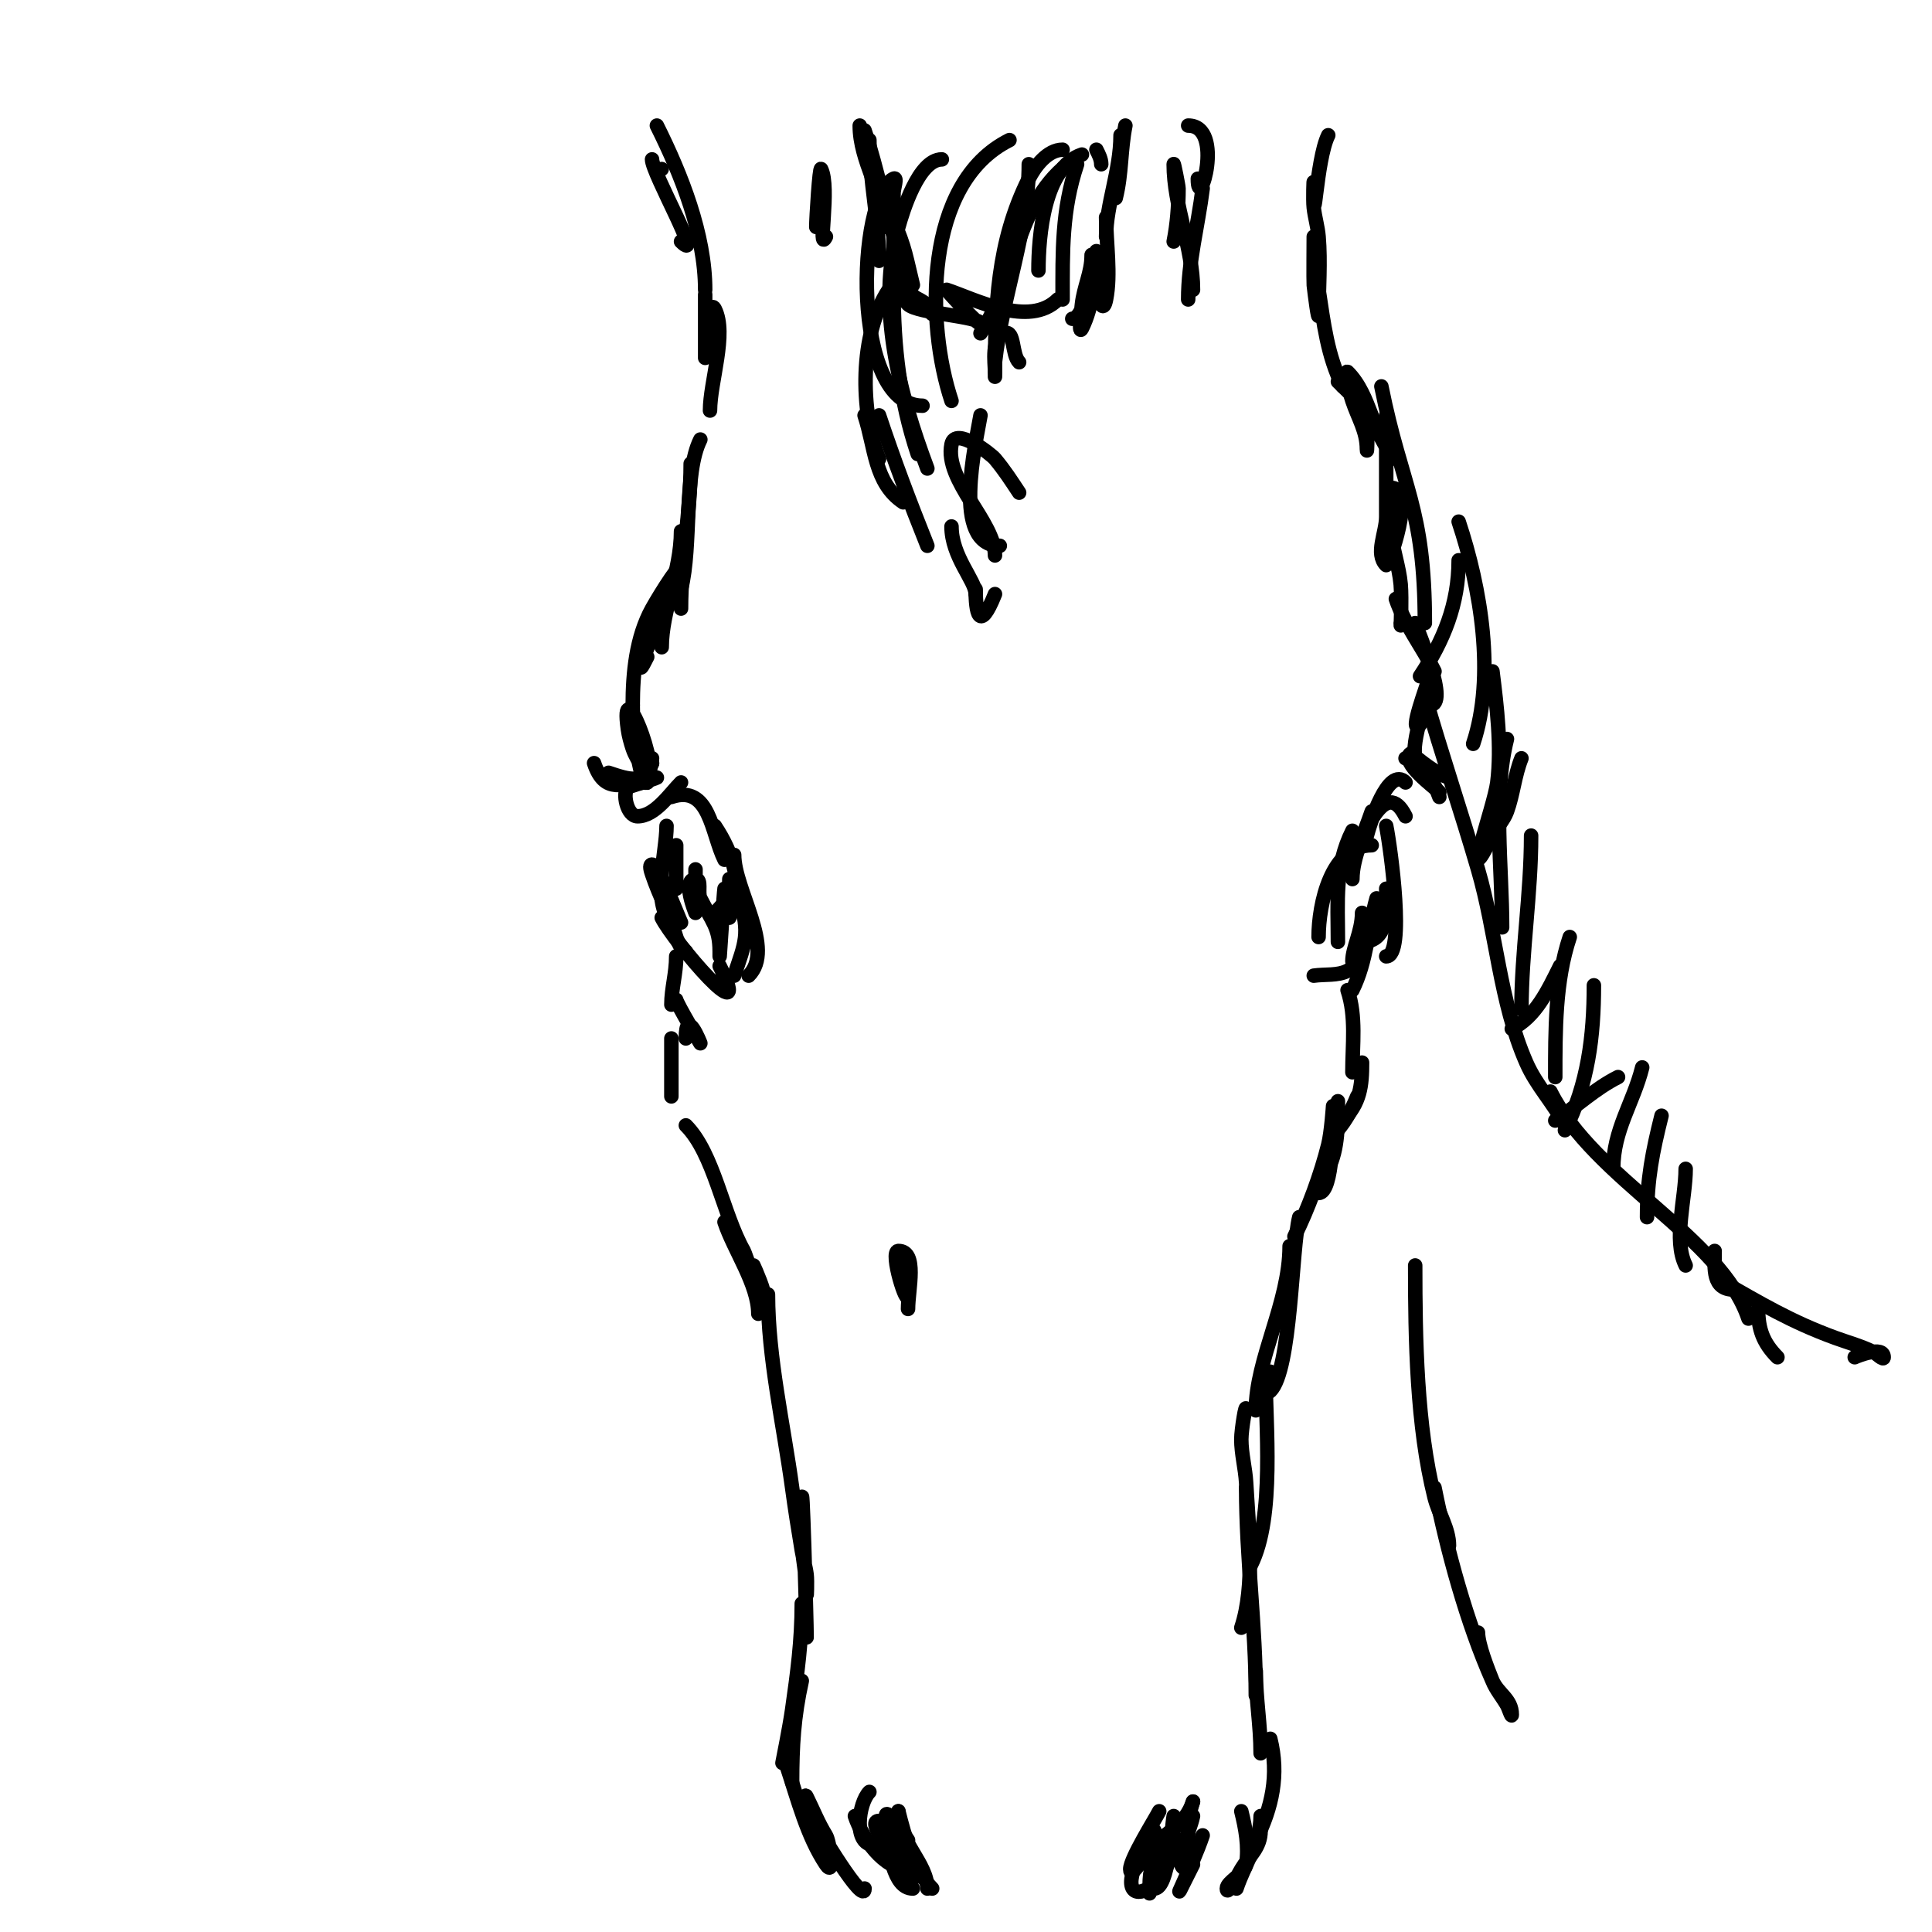 <svg viewBox='0 0 400 400' version='1.1' xmlns='http://www.w3.org/2000/svg' xmlns:xlink='http://www.w3.org/1999/xlink'><g fill='none' stroke='#000000' stroke-width='3' stroke-linecap='round' stroke-linejoin='round'><path d='M145,91c-3.52,7.039 -1.747,21.988 -4,31'/><path d='M143,96c0,10.038 -2,20.106 -2,30'/><path d='M141,110c0,8.187 -4,16.455 -4,24'/><path d='M141,115c0,1.876 -12.186,31.372 -7,21'/><path d='M139,122c0.667,-1.333 1.638,-2.554 2,-4c0.808,-3.234 -4.381,5.086 -6,8c-3.299,5.938 -4,13.361 -4,20'/><path d='M131,146c0,5.61 0.69,9.76 2,15c0.114,0.457 0.667,1.333 1,1c2.889,-2.889 -5.83,-23.813 -4,-11c0.194,1.361 0.565,2.696 1,4c0.471,1.414 1.333,2.667 2,4'/><path d='M135,157c0,1.32 -2.163,4.081 -4,5'/><path d='M129,162c3.193,0 4.589,-1.179 6,-4'/><path d='M135,158c-1.507,4.521 -4.736,3.421 -9,2'/><path d='M123,158c2.236,6.707 6.073,4 11,4'/><path d='M136,161c-0.33,0.22 -5.875,1.875 -6,2c-1.195,1.195 -0.203,6 2,6c3.629,0 6.708,-4.708 9,-7'/><path d='M139,165c7.991,-2.664 8.292,7.584 11,13'/><path d='M148,171c3.648,5.472 6.216,12.567 3,19'/><path d='M148,189c2.576,-2.576 3,-3.24 3,-7'/><path d='M138,171c0,5.519 -3.131,15.869 1,20'/><path d='M141,191c-0.631,-1.262 -4.665,-12 -6,-12c-0.667,0 -0.211,1.368 0,2c1.482,4.446 3.702,8.458 5,13c0.33,1.156 2,4.202 2,3'/><path d='M137,190c2.469,4.938 19.478,24.956 12,10'/><path d='M152,177c0,7.159 8.565,19.435 3,25'/><path d='M152,202c2.236,-6.708 3.418,-8.745 1,-16'/><path d='M150,184c-0.114,0.572 -1,14 -1,14c0,0 0,-0.667 0,-1c0,-5.027 -1.688,-6.376 -4,-11c-0.615,-1.229 0.374,-4 -1,-4c-2.902,0 0,7 0,7c0,0 0,-8.537 0,-9'/><path d='M140,175c0,3 0,6 0,9'/><path d='M140,198c0,3.578 -1,6.651 -1,10'/><path d='M140,207c0.279,1.116 5,9 5,9c0,0 -3,-7.736 -3,-1'/><path d='M139,215c0,4 0,8 0,12'/><path d='M142,233c5.812,5.812 7.649,18.385 12,26c0.268,0.469 3.036,9 4,9c0.637,0 -1.676,-5.351 -2,-6'/><path d='M150,253c1.958,5.873 7,12.922 7,19'/><path d='M159,268c0,13.054 3.229,27.01 5,40c0.592,4.344 1.279,8.675 2,13c0.279,1.677 0.789,3.313 1,5c0.165,1.323 0,5.333 0,4c0,-3.526 -0.715,-6.58 -1,-10c-0.221,-2.657 0,-5.333 0,-8c0,-10.875 1,23.48 1,27'/><path d='M166,332c0,7.713 -0.906,14.34 -2,22c-0.527,3.689 -2,11 -2,11c0,0 2,-10.053 2,-11'/><path d='M166,348c-1.657,7.457 -2,13.541 -2,21'/><path d='M163,366c2.206,6.618 4.107,14.16 8,20c1.963,2.945 0.753,-4.796 0,-6c-1.58,-2.528 -2.667,-5.333 -4,-8c-0.615,-1.229 0.385,2.771 1,4c1.408,2.816 11,18.757 11,15'/><path d='M183,380c1.338,2.677 1.738,11 6,11'/><path d='M192,391c0,-5.271 -6,-9.554 -6,-16'/><path d='M186,375c1.261,5.046 3.254,12.254 7,16'/><path d='M188,381c-10.853,-16.279 1,9.529 1,8'/><path d='M182,377c-2.502,0 2,5.247 2,7'/><path d='M180,371c-2.263,2.263 -3.456,11 1,11'/><path d='M177,376c1.492,4.476 5.927,11 11,11'/><path d='M243,376c-0.42,2.102 -1.006,15 -4,15'/><path d='M238,392c0,-4.56 0.135,-5.27 2,-9c0.632,-1.265 3,-4.414 3,-3c0,13.219 -16.731,18.097 -4,-1'/><path d='M240,375c-0.799,1.599 -6,9.826 -6,12c0,2.357 3.333,-3.333 5,-5c2.975,-2.975 6.439,-4.316 8,-9'/><path d='M247,373c-1.165,3.494 -1,6.338 -1,10'/><path d='M247,386c-6.419,12.839 -0.135,0.404 2,-6'/><path d='M247,376c-0.722,3.61 -4.682,11 -1,11'/><path d='M257,375c0.868,3.473 1.605,7.373 1,11c-0.33,1.983 -4,3.584 -4,5c0,1.667 2.143,-2.571 3,-4c1.716,-2.861 4,-4.476 4,-8'/><path d='M256,391c1.693,-5.078 5,-9.695 5,-15'/><path d='M260,381c3.389,-6.779 4.857,-13.571 3,-21'/><path d='M261,363c0,-5.837 -1,-11.222 -1,-17'/><path d='M260,351c0,-14.404 -2,-28.568 -2,-43'/><path d='M257,337c2.912,-8.737 1.505,-20.915 1,-30c-0.167,-3.014 -1,-5.982 -1,-9c0,-2.028 1,-8.028 1,-6'/><path d='M259,320c0,1.333 -0.596,5.193 0,4c5.007,-10.013 3,-29.017 3,-40'/><path d='M260,292c0,-10.615 7,-22.311 7,-34'/><path d='M263,284c0,1.333 -0.943,4.943 0,4c4.359,-4.359 4.36,-29.44 6,-36'/><path d='M268,256c2.853,-5.706 5.474,-12.895 7,-19c0.652,-2.607 1,-8 1,-8c0,0 0,1.333 0,2c0,1.836 0.042,16 -3,16c-1.795,0 1.197,-3.394 2,-5c2.099,-4.197 2,-9.389 2,-14'/><path d='M287,86c0,7 0,14 0,21c0,3.333 -2.357,7.643 0,10c0.384,0.384 6.32,-16 1,-16c-0.667,0 0,1.333 0,2c0,2.333 -0.194,4.675 0,7c0.309,3.714 1.663,7.289 2,11c0.241,2.656 0,10.667 0,8'/><path d='M289,124c1.715,5.144 5.515,10.03 8,15'/><path d='M293,129c0.8,2.401 7.172,17 3,17'/><path d='M296,140c-0.327,1.308 -4.603,12.603 -2,10'/><path d='M294,149c-1.654,6.617 -2.467,11 5,11'/><path d='M300,161c-4,-1.333 -7.757,-5.243 -8,-5c-1.953,1.953 4.938,6.938 6,8'/><path d='M298,165c-0.857,-2.571 -3.774,-8 -7,-8'/><path d='M291,162c-3.601,-3.601 -7.399,8.596 -8,11'/><path d='M284,168c-1.432,4.295 -4,9.599 -4,14'/><path d='M291,169c-4.302,-8.603 -8.738,4.606 -11,8'/><path d='M280,172c-3.736,7.472 -3,14.508 -3,23'/><path d='M282,195c5.764,0 5,-7.102 5,-11'/><path d='M287,171c0.918,4.592 3.991,27 0,27'/><path d='M280,199c0,-2.766 2,-6.137 2,-10'/><path d='M284,175c-8.406,0 -11,12.134 -11,19'/><path d='M272,202c2.333,-0.333 4.892,0.054 7,-1c2,-1 1.76,-4.139 3,-6'/><path d='M285,186c-1.821,6.373 -2.002,13.003 -5,19'/><path d='M279,205c1.829,5.487 1,11.266 1,17'/><path d='M282,220c0,4.795 -0.381,8.381 -4,12'/><path d='M276,235c2.224,-2.224 3.832,-5.08 5,-8'/><path d='M188,271c0,-4.055 2.055,-12 -2,-12c-1.934,0 2,12.404 2,9'/><path d='M289,95c-5.023,-5.023 -5.06,-13.06 -10,-18c-0.236,-0.236 0,0.667 0,1c0,1.7 0.463,3.388 1,5c1.18,3.539 3,6.265 3,10c0,1.333 0.165,-2.677 0,-4c-0.672,-5.38 -2.455,-6.455 -6,-10'/><path d='M147,85c0,-5.943 3.58,-15.84 1,-21c-1.085,-2.171 -2,4.573 -2,7c0,1 0,4 0,3c0,-4.333 0,-8.667 0,-13'/><path d='M146,60c0,-11.434 -4.929,-23.858 -10,-34'/><path d='M137,35l0,0'/><path d='M141,50c4.966,4.966 -6,-14.165 -6,-17'/><path d='M278,80c-3.175,-6.349 -3.925,-13.012 -5,-20c-0.459,-2.983 -1,-5.982 -1,-9c0,-0.667 0,-2 0,-2c0,0 -0.065,9.419 0,10c0.224,2.015 1,8.028 1,6c0,-5.265 0.438,-10.748 0,-16c-0.168,-2.021 -0.776,-3.985 -1,-6c-0.184,-1.656 0,-6.667 0,-5c0,12.575 0.451,-4.902 3,-10'/><path d='M222,66c2.148,0 3.703,-7.219 4,-9c0.219,-1.315 0,-5.333 0,-4c0,3.383 -1.604,6.434 -2,10c-0.184,1.656 -0.745,6.491 0,5c2.253,-4.505 3,-11.058 3,-16'/><path d='M226,54c0,1.725 1.947,13.264 3,8c1.044,-5.22 0,-11.678 0,-17'/><path d='M229,49c0,-6.611 3,-13.696 3,-21'/><path d='M231,41c1.257,-5.027 0.98,-9.9 2,-15'/><path d='M243,50c0.722,-3.61 1,-7.318 1,-11c0,-0.464 -1,-5.464 -1,-5c0,8.68 4,17.363 4,26'/><path d='M246,62c0,-7.893 2.012,-15.098 3,-23'/><path d='M248,37c0,7.694 5.708,-11 -2,-11'/><path d='M219,62c-5.909,5.909 -17.158,-0.053 -23,-2c-0.256,-0.085 7,7.778 7,7c0,-1.504 -13.102,-2.102 -15,-4c-3.269,-3.269 2.015,-1.985 5,1'/><path d='M193,65c-3.267,-3.267 -8,-6.749 -8,-11'/><path d='M182,54c0,-8.529 -2,-16.531 -2,-25'/><path d='M183,47c0,-7.117 -5,-13.559 -5,-21'/><path d='M179,27c2.762,8.287 4.256,16.767 7,25'/><path d='M189,59c-1.227,-4.907 -1.687,-8.375 -4,-13'/><path d='M171,49c-1.822,3.644 0.921,-10.157 -1,-14c-0.32,-0.64 -1,10.187 -1,12'/><path d='M295,144c3.465,12.128 7.465,23.88 11,36c3.835,13.149 4.468,27.356 10,40c2.146,4.906 5.675,8.349 8,13'/><path d='M321,226c9.133,18.266 35.348,30.043 41,47'/><path d='M356,265c8.462,4.835 14.824,8.663 24,12c2.677,0.973 5.453,1.726 8,3c0.667,0.333 2,1.745 2,1c0,-2.488 -5.516,-0.242 -6,0'/><path d='M293,262c0,15.218 0.299,33.198 4,48c0.844,3.376 3,6.52 3,10'/><path d='M297,308c2.601,13.005 6.663,27.992 12,40c1.218,2.74 4,3.749 4,7c0,0.745 -0.63,-1.353 -1,-2c-0.964,-1.688 -2.278,-3.195 -3,-5c-0.912,-2.281 -3,-7.483 -3,-10'/><path d='M191,84c-14.977,0 -13.551,-43.225 -6,-47c0.894,-0.447 0,2 0,3c0,1.667 0,3.333 0,5c0,5 0,10 0,15c0,11.8 1.278,22.834 5,34'/><path d='M192,97c-5.859,-15.623 -10.577,-33.523 -6,-50c0.863,-3.107 4.131,-14 9,-14'/><path d='M197,83c-5.288,-15.865 -5.839,-45.081 12,-54'/><path d='M213,34c0,13.597 -5.485,27.365 -7,41'/><path d='M206,78c0,-14.495 0.385,-27.769 7,-41c1.28,-2.561 3.883,-6 7,-6'/><path d='M224,32c-7.856,2.619 -9,16.901 -9,24'/><path d='M220,62c0,-10.03 -0.197,-18.409 3,-28'/><path d='M228,34c0,-1.054 -0.529,-2.057 -1,-3'/><path d='M221,34c-11.008,8.806 -10.546,23.819 -18,35'/><path d='M184,60c-6.1,9.15 -5.938,25.156 -2,35'/><path d='M187,104c-6.006,-4.004 -5.806,-11.418 -8,-18'/><path d='M182,86c3.099,9.296 6.334,17.836 10,27'/><path d='M203,86c-0.977,5.864 -6.057,27 4,27'/><path d='M211,102c-1.732,-2.598 -2.933,-4.519 -5,-7c-0.787,-0.944 -8.235,-6.827 -9,-3c-1.509,7.544 9,16.047 9,23'/><path d='M197,109c0,6.261 5,11.203 5,14'/><path d='M202,122c0,4.665 0.687,9.283 4,1'/><path d='M206,77c0,-1.97 -0.849,-7.05 2,-8c2.121,-0.707 1.419,4.419 3,6'/><path d='M286,80c4.219,21.093 9,24.916 9,49'/><path d='M294,140c4.91,-7.365 8,-14.962 8,-24'/><path d='M302,108c4.591,13.772 7.668,31.997 3,46'/><path d='M309,139c0.916,7.332 1.925,15.601 1,23c-0.627,5.015 -7.878,24.755 -1,11c0.869,-1.738 2.336,-3.173 3,-5c1.299,-3.572 1.589,-7.471 3,-11'/><path d='M312,153c-2.964,11.856 -1,26.611 -1,39'/><path d='M317,173c0,12.111 -2,24.085 -2,36'/><path d='M313,213c4.985,-2.492 7.463,-7.926 10,-13'/><path d='M325,194c-3.047,9.14 -3,19.409 -3,29'/><path d='M330,204c0,10.52 -1.23,20.46 -6,30'/><path d='M322,232c4.43,-2.953 8.306,-6.653 13,-9'/><path d='M340,221c-1.843,7.373 -6,12.928 -6,21'/><path d='M344,231c-1.867,7.467 -3,13.146 -3,21'/><path d='M349,242c0,6.117 -2.645,14.71 0,20'/><path d='M355,259c0,3.666 -0.527,8 4,8'/><path d='M364,271c0,4.123 1.013,7.013 4,10'/></g>
</svg>